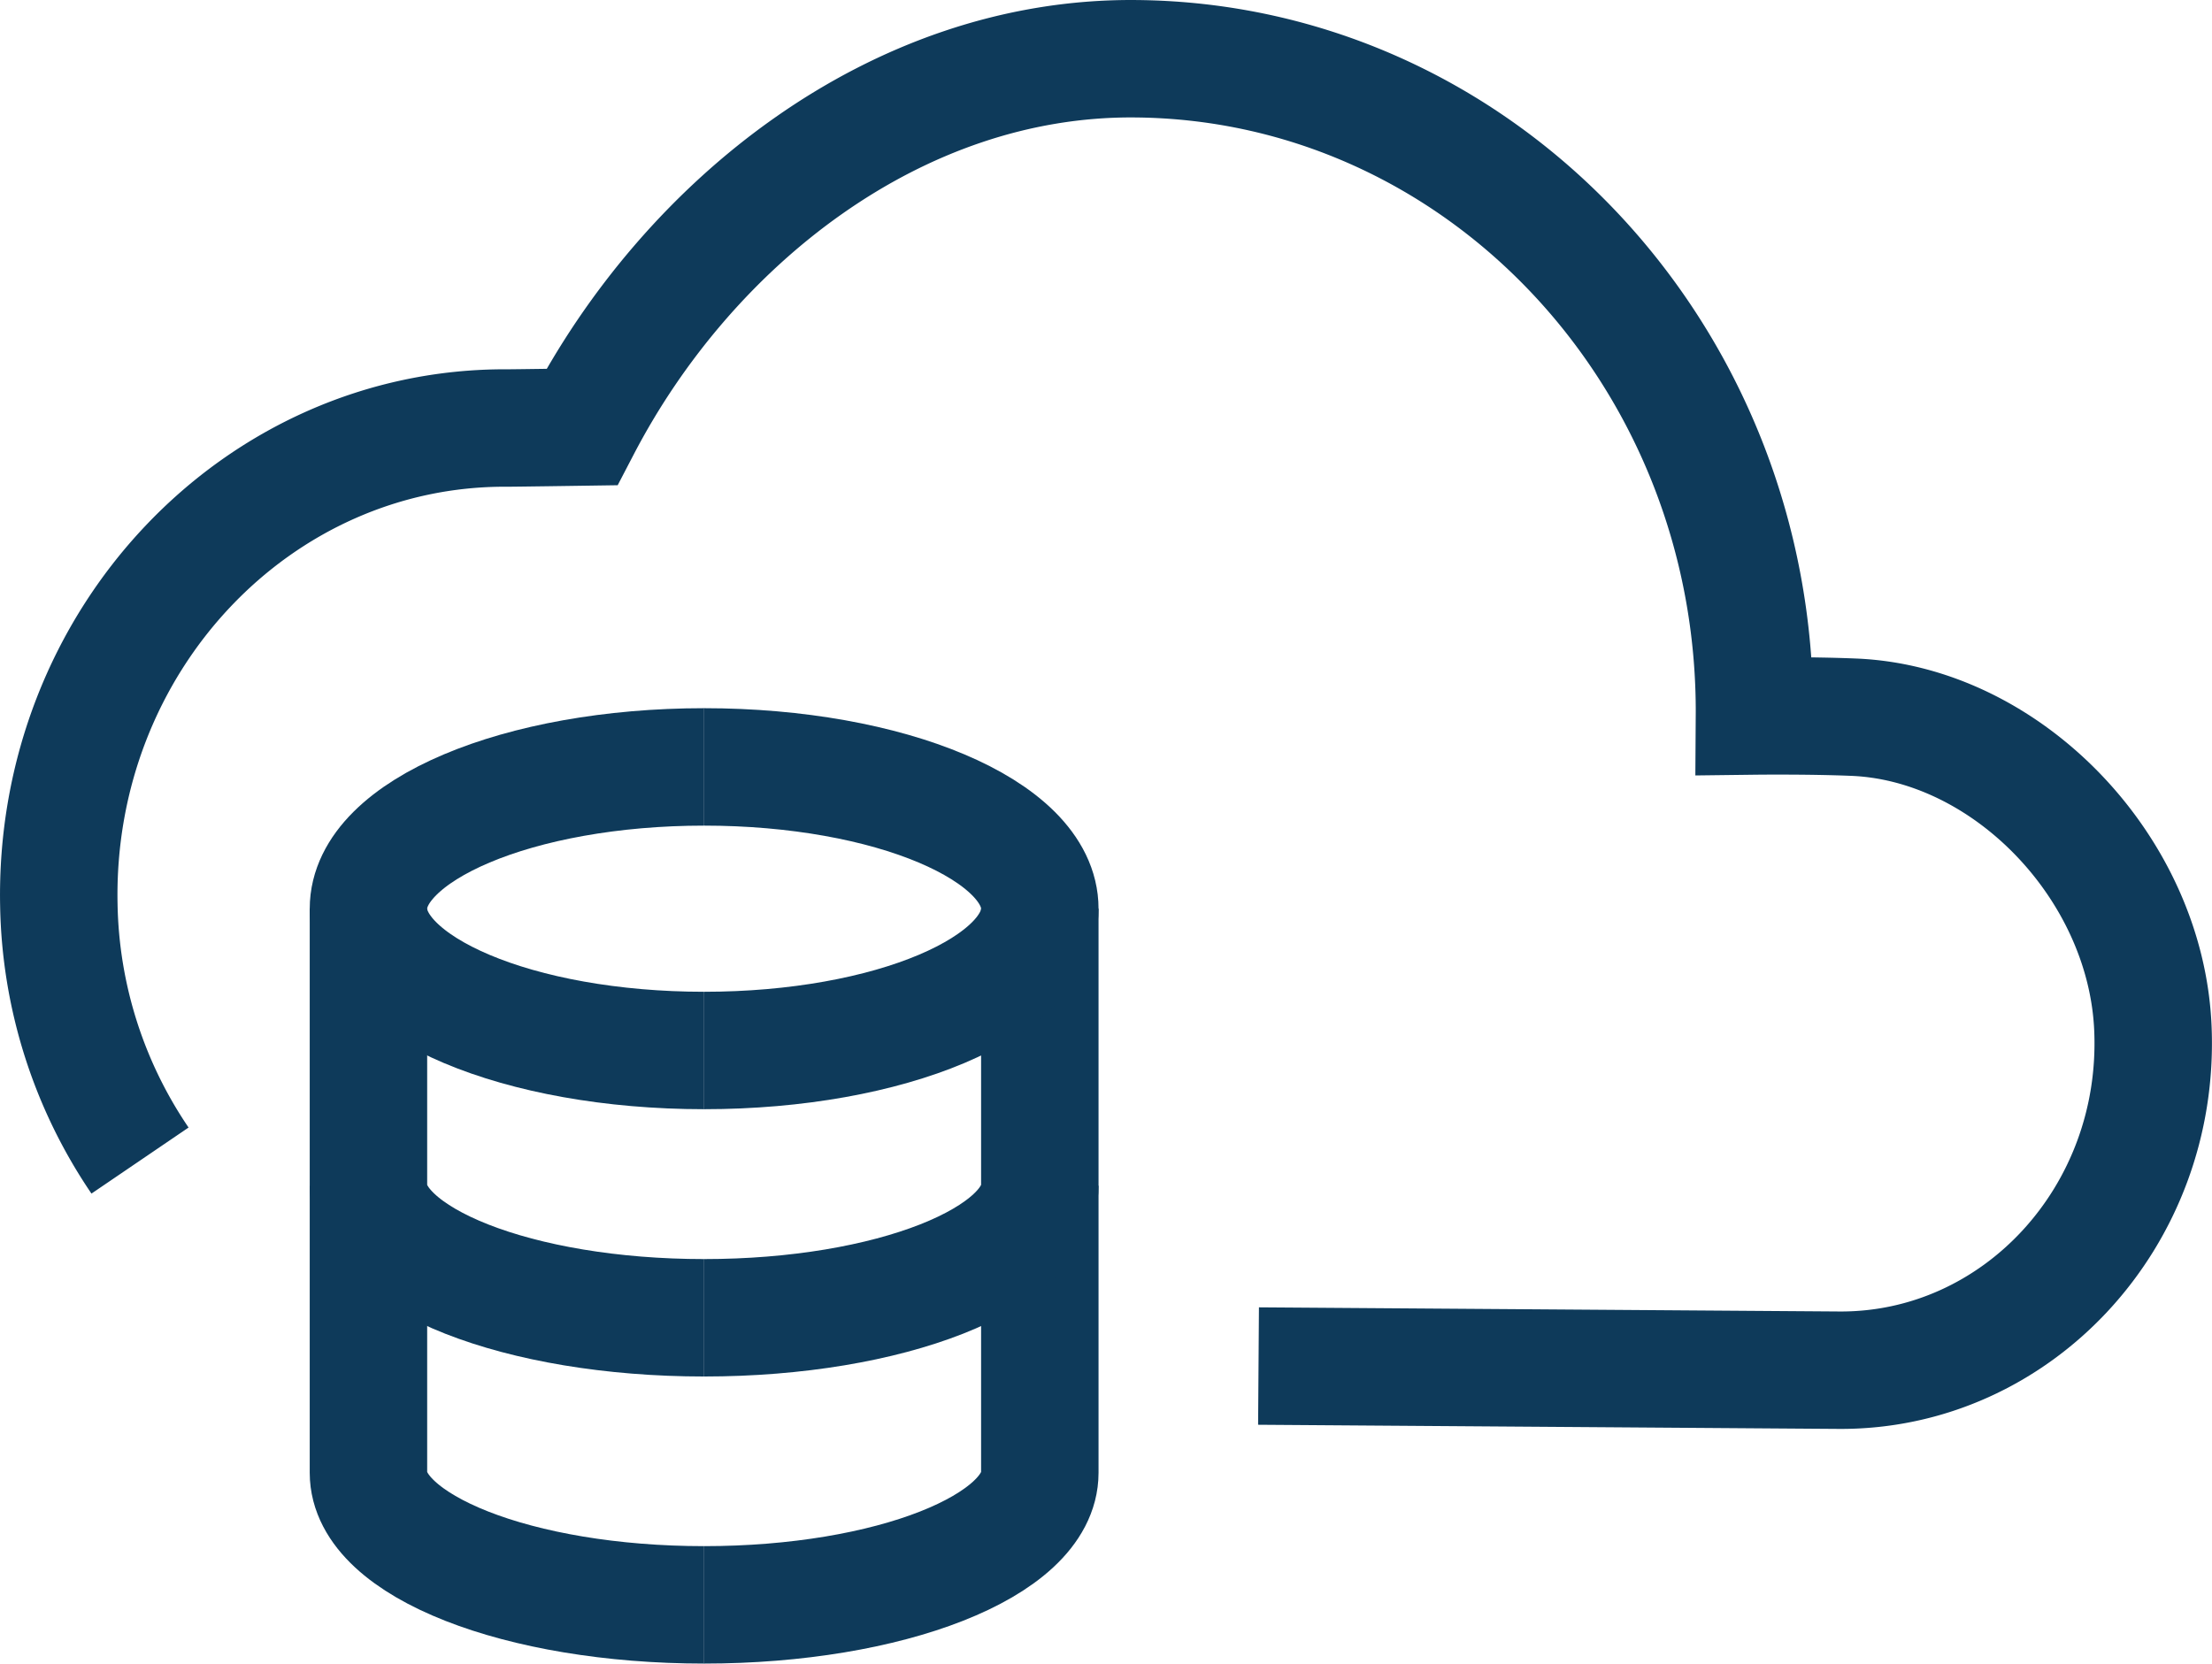 <svg xmlns="http://www.w3.org/2000/svg" width="113.004" height="85.002" viewBox="0 0 113.004 85.002"><defs><style>.a{fill:none;stroke:#0e3a5a;stroke-miterlimit:10;stroke-width:6px;}</style></defs><g transform="translate(-1071.999 -1817)"><g transform="translate(1058.473 1786.957)"><path class="a" d="M20.679,89.343a23.963,23.963,0,0,1-4.147-13.066C16.266,62.8,26.669,51.83,39.458,51.913c.406,0,3.79-.05,3.79-.05,5.445-10.448,16.06-18.9,28.229-18.819,17.614.114,31.8,15.149,31.679,33.584h0s2.769-.034,5.069.061c7.847.32,14.943,7.7,15.286,15.909.405,9.614-6.956,17.515-16.039,17.457L77.82,99.843" transform="translate(0 0)"/><g transform="translate(32.349 69.229)"><path class="a" d="M47.468,110.749c-9.471,0-17.149-3.021-17.149-6.748V89.334" transform="translate(-30.319 -67.933)"/><path class="a" d="M47.468,96.4c-9.471,0-17.149-3.022-17.149-6.749V75.5" transform="translate(-30.319 -68.252)"/><path class="a" d="M47.468,82.905c-9.471,0-17.149-3.244-17.149-7.245S38,68.415,47.468,68.415" transform="translate(-30.319 -68.415)"/><path class="a" d="M47.081,110.749c9.472,0,17.15-3.021,17.15-6.748V89.334" transform="translate(-29.933 -67.933)"/><path class="a" d="M47.081,96.4c9.472,0,17.15-3.022,17.15-6.749V75.5" transform="translate(-29.933 -68.252)"/><path class="a" d="M47.081,82.905c9.472,0,17.15-3.244,17.15-7.245s-7.678-7.245-17.15-7.245" transform="translate(-29.933 -68.415)"/></g></g></g></svg>
